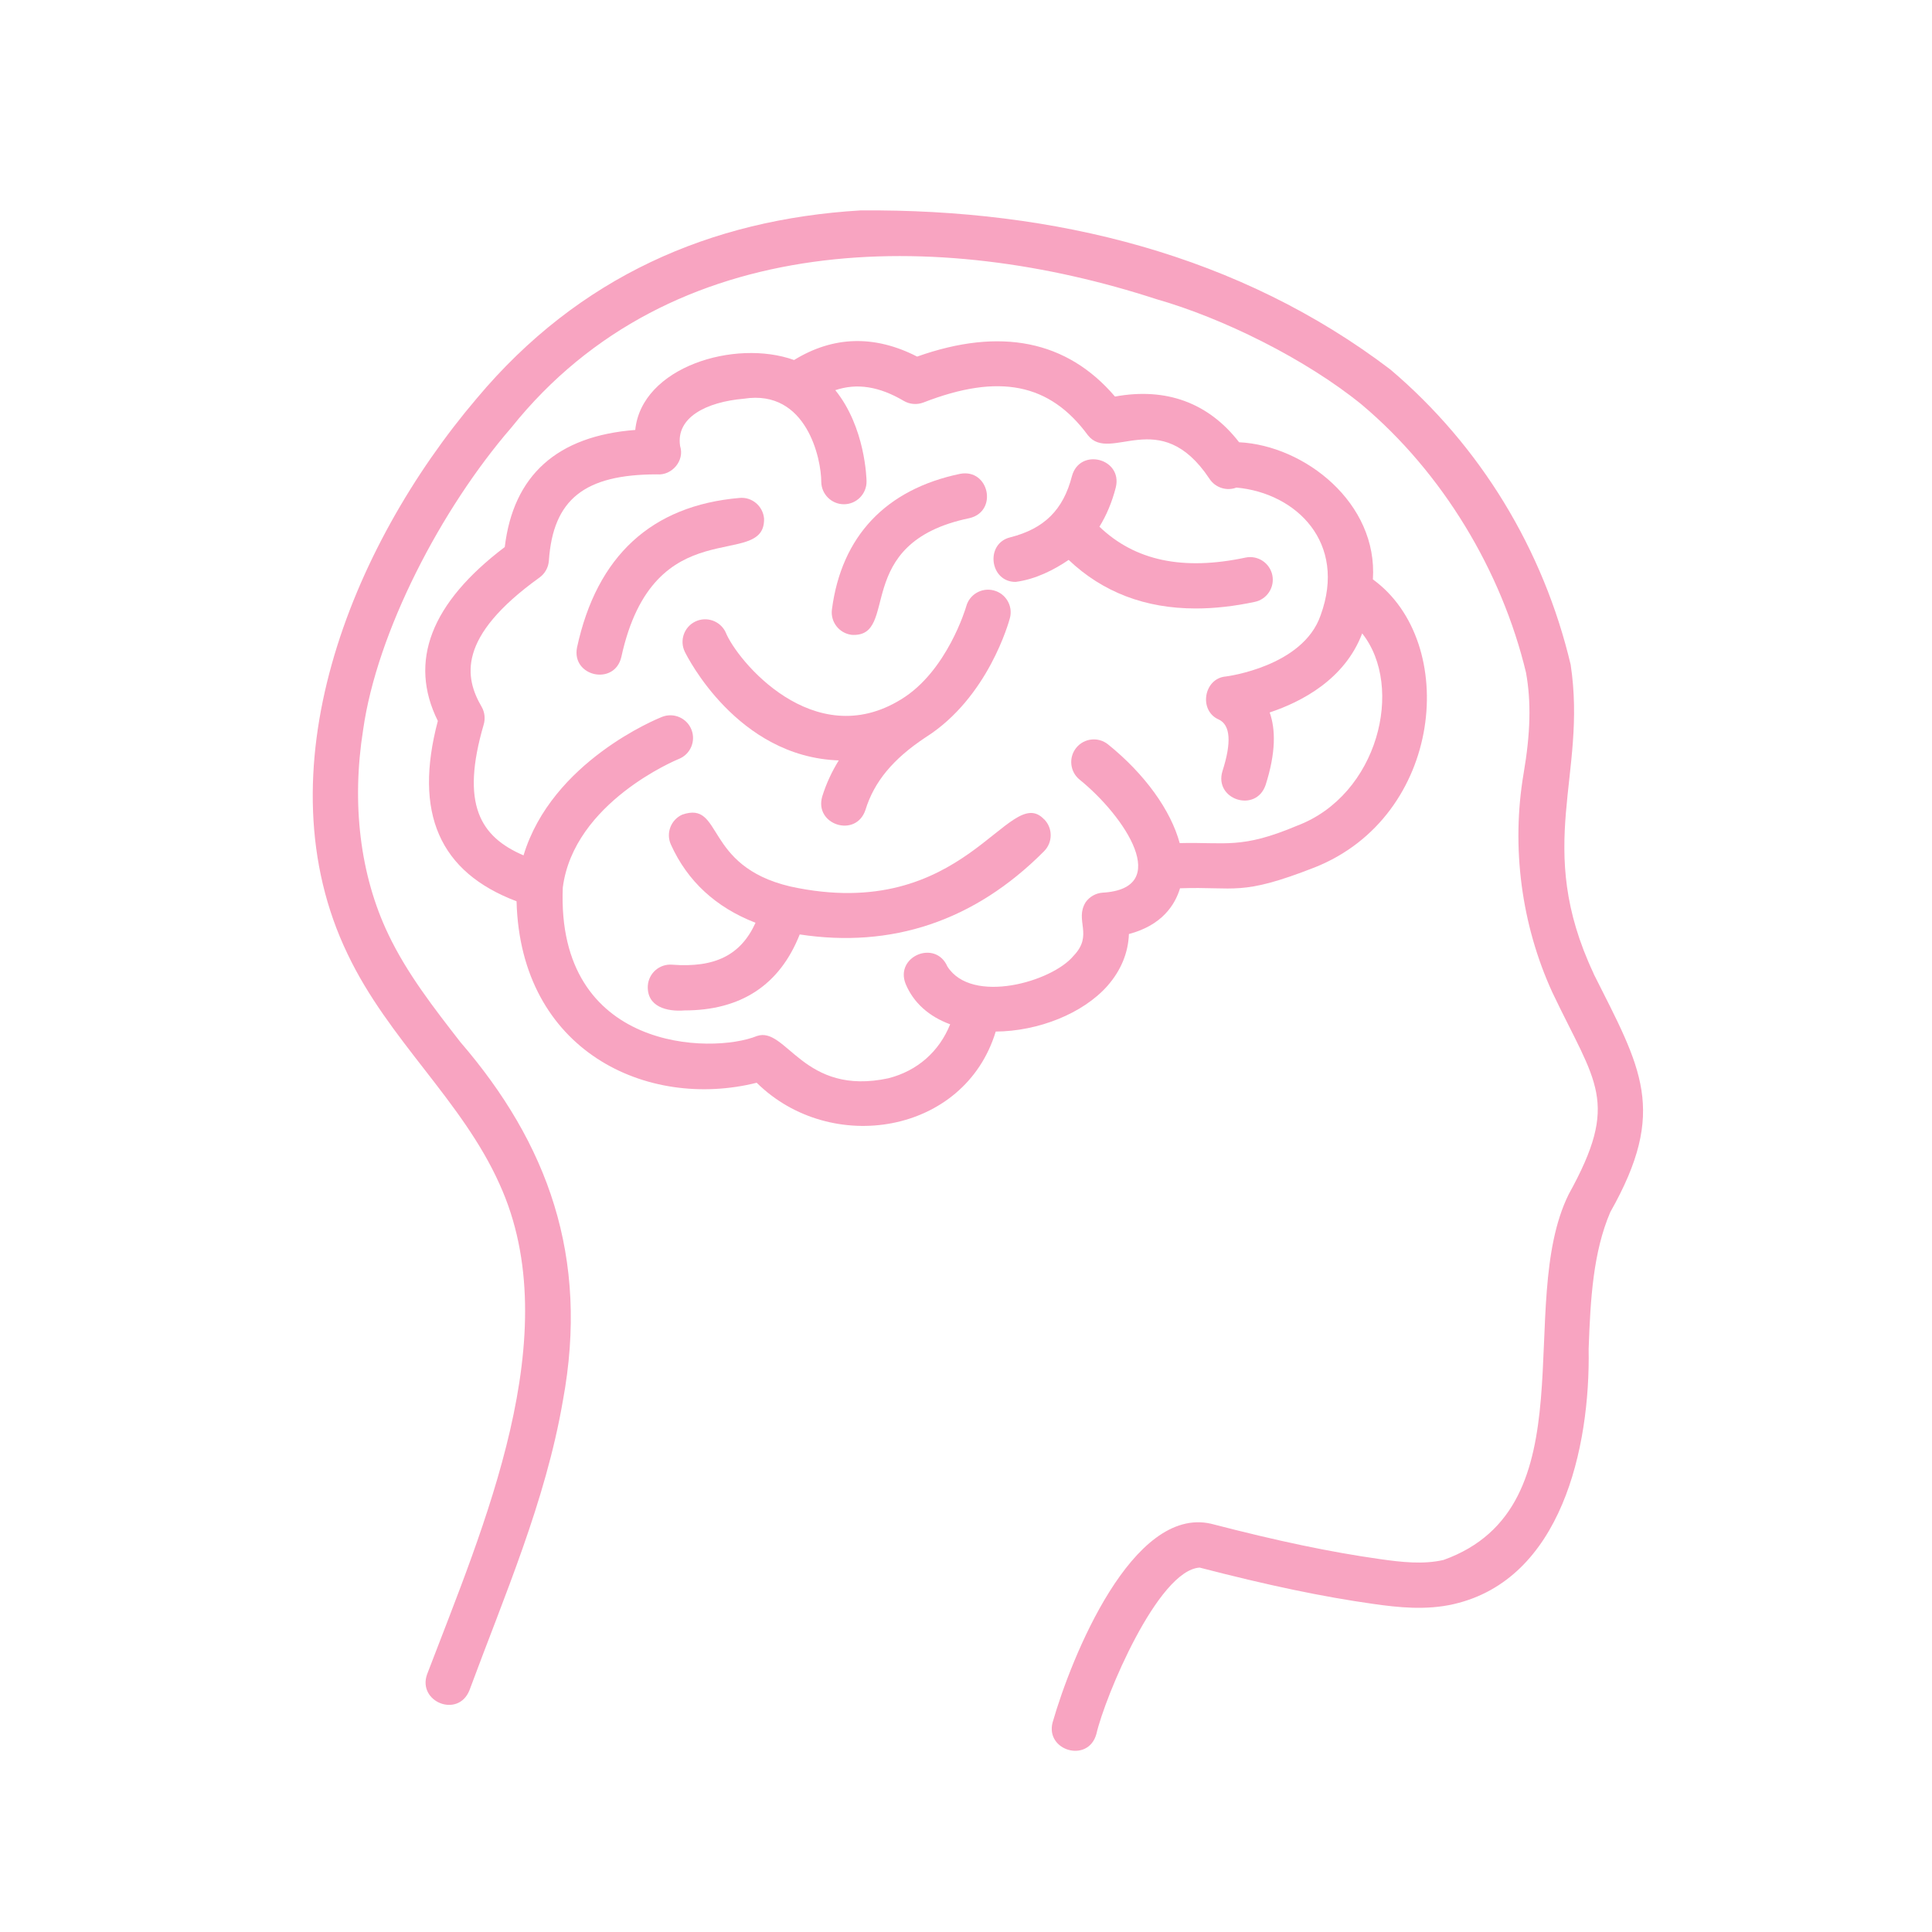 <?xml version="1.0" encoding="UTF-8"?>
<svg width="128pt" height="128pt" version="1.1" viewBox="0 0 128 128" xmlns="http://www.w3.org/2000/svg">
 <g fill="#f8a4c1">
  <path d="m69.172 54.281c-2.344-2.484-5.223 6.984-16.82 4.449-5.766-1.363-4.422-5.699-7.152-4.758-0.754 0.34-1.094 1.23-0.75 1.984 1.094 2.426 2.981 4.164 5.606 5.18-0.977 2.148-2.691 2.992-5.527 2.777-0.828-0.066-1.547 0.555-1.609 1.383-0.078 1.418 1.281 1.738 2.422 1.648 3.758 0 6.32-1.691 7.641-5.035 6.066 0.926 11.566-0.859 16.188-5.512 0.586-0.586 0.586-1.535 0.004-2.121z"/>
  <path d="m73.371 65.316c0.891-1.012 1.379-2.191 1.422-3.434 2.172-0.574 3.047-1.906 3.387-3.031 3.703-0.129 3.988 0.547 8.91-1.379 8.539-3.379 9.602-14.93 3.867-19.086 0.34-5.059-4.516-8.871-8.863-9.086-2.019-2.613-4.836-3.648-8.223-3.027-3.176-3.719-7.582-4.609-13.109-2.648-2.824-1.445-5.559-1.367-8.152 0.227-3.914-1.406-10.102 0.457-10.523 4.633-5.176 0.398-8.078 3.004-8.645 7.758-4.898 3.711-6.391 7.582-4.434 11.52-1.613 6.094 0.098 10.016 5.215 11.949 0.258 9.938 8.66 13.836 15.91 12.023 4.906 4.844 13.77 3.418 15.836-3.391 2.828-0.023 5.773-1.191 7.402-3.027zm-14.488 6.117c-5.676 1.234-6.781-3.465-8.738-2.793-2.996 1.215-13.297 1.023-12.859-9.836 0.727-5.656 7.578-8.477 7.684-8.52 0.77-0.305 1.145-1.176 0.84-1.945-0.305-0.77-1.176-1.148-1.949-0.844-0.324 0.129-7.297 2.961-9.176 9.176-2.871-1.234-4.188-3.379-2.637-8.672 0.113-0.395 0.066-0.82-0.141-1.176-1.109-1.906-1.676-4.602 3.836-8.559 0.363-0.262 0.59-0.672 0.621-1.113 0.277-4.059 2.352-5.723 7.16-5.723 0.996 0.09 1.848-0.914 1.535-1.875-0.293-1.898 1.738-2.922 4.223-3.137 4.184-0.656 5.137 4.039 5.129 5.519 0.016 0.816 0.684 1.473 1.5 1.473 0.836 0 1.512-0.688 1.5-1.523-0.004-0.176-0.082-3.574-2.07-6.035 1.441-0.484 2.914-0.246 4.531 0.707 0.395 0.234 0.879 0.273 1.309 0.109 4.996-1.945 8.359-1.277 10.891 2.164 1.488 1.906 4.773-2.043 8.051 2.879 0.387 0.602 1.141 0.844 1.793 0.594 3.981 0.363 7.332 3.664 5.578 8.461-1.164 3.406-6.234 4.051-6.281 4.055-1.465 0.121-1.816 2.269-0.465 2.852 0.773 0.363 0.855 1.512 0.242 3.422-0.57 1.879 2.211 2.793 2.859 0.918 0.691-2.16 0.664-3.703 0.27-4.809 2.129-0.707 4.981-2.203 6.129-5.238 2.816 3.551 1.055 10.711-4.305 12.738-3.727 1.574-4.738 1.074-7.785 1.156-0.594-2.184-2.309-4.574-4.746-6.539-0.645-0.52-1.59-0.418-2.109 0.227s-0.418 1.59 0.227 2.109c2.996 2.426 6.188 7.227 1.504 7.488-0.441 0.035-0.848 0.266-1.105 0.629-0.754 1.211 0.539 2.164-0.809 3.559-1.41 1.711-6.731 3.246-8.352 0.703-0.789-1.809-3.5-0.672-2.766 1.156 0.516 1.238 1.539 2.156 2.949 2.672-0.723 1.801-2.168 3.082-4.074 3.57z"/>
  <path d="m67.301 38.551c1.305-0.172 2.539-0.797 3.5-1.457 2.254 2.141 5.074 3.219 8.422 3.219 1.234 0 2.539-0.145 3.914-0.438 0.809-0.172 1.328-0.969 1.156-1.777s-0.969-1.328-1.777-1.156c-4.141 0.879-7.316 0.211-9.676-2.047 0.473-0.766 0.836-1.633 1.086-2.609 0.457-1.918-2.383-2.648-2.906-0.746-0.574 2.238-1.836 3.488-4.086 4.059-1.691 0.41-1.359 2.977 0.363 2.953z"/>
  <path d="m56.406 42.059c3.281 0.227-0.102-6.086 7.809-7.727 1.922-0.434 1.324-3.309-0.613-2.938-4.914 1.027-7.852 4.133-8.484 8.98-0.109 0.824 0.469 1.574 1.293 1.684z"/>
  <path d="m50.621 34.352c-0.074-0.824-0.801-1.441-1.625-1.363-5.828 0.504-9.453 3.84-10.766 9.906-0.383 1.926 2.477 2.562 2.934 0.637 2.156-9.898 9.547-5.691 9.457-9.176z"/>
  <path d="m55.57 50.379c-0.434 0.703-0.816 1.492-1.094 2.387-0.551 1.883 2.238 2.773 2.863 0.891 0.578-1.871 1.824-3.371 3.969-4.797 4.172-2.629 5.543-7.699 5.602-7.914 0.211-0.801-0.266-1.617-1.066-1.828-0.801-0.211-1.621 0.266-1.832 1.066-0.012 0.047-1.258 4.301-4.32 6.156-5.785 3.562-10.871-2.578-11.625-4.469-0.363-0.742-1.262-1.051-2.004-0.691-0.746 0.363-1.055 1.262-0.691 2.004 0.141 0.289 3.473 6.973 10.207 7.195z"/>
  <path d="m105.58 64.496c-3.981-8.473-0.406-13.086-1.52-20.461-1.801-7.609-5.969-14.488-11.945-19.555-9.969-7.578-22.203-10.648-35.113-10.539-9.902 0.594-18.641 4.371-25.406 12.441-8.449 9.93-14.34 24.816-8.574 36.812 2.711 5.711 7.594 9.711 10.074 15.258 4.539 9.953-1.074 22.699-4.801 32.477-0.648 1.82 2.051 2.922 2.805 1.062 2.309-6.246 5.039-12.496 6.191-19.184 1.77-9.539-1.023-17.078-6.793-23.77-1.738-2.238-3.539-4.547-4.769-7.133-1.879-3.922-2.445-8.676-1.672-13.543 0.914-6.492 5.18-14.672 9.816-20.027 10.617-13.27 28.449-13.176 42.734-8.516 4.363 1.238 9.891 3.961 13.605 6.984 5.379 4.523 9.281 11.047 10.891 17.762 0.348 1.945 0.297 4.008-0.16 6.684-0.828 4.867-0.152 10.016 1.906 14.504 2.879 6.055 4.504 7.191 1.078 13.379-3.613 7.336 1.469 20.711-8.285 24.219-1.34 0.312-2.812 0.145-4.211-0.055-3.289-0.465-6.738-1.188-11.199-2.344-5.203-1.184-9.246 8.809-10.496 13.172-0.484 1.867 2.348 2.703 2.898 0.773 0.582-2.523 4.078-10.863 6.844-11.039 4.574 1.184 8.129 1.93 11.531 2.41 1.602 0.227 3.469 0.434 5.309 0.008 7.121-1.641 9.047-10.344 8.934-16.91 0.117-3.324 0.301-6.414 1.434-9.059 3.82-6.754 2.055-9.504-1.113-15.809z"/>
 </g>
</svg>
